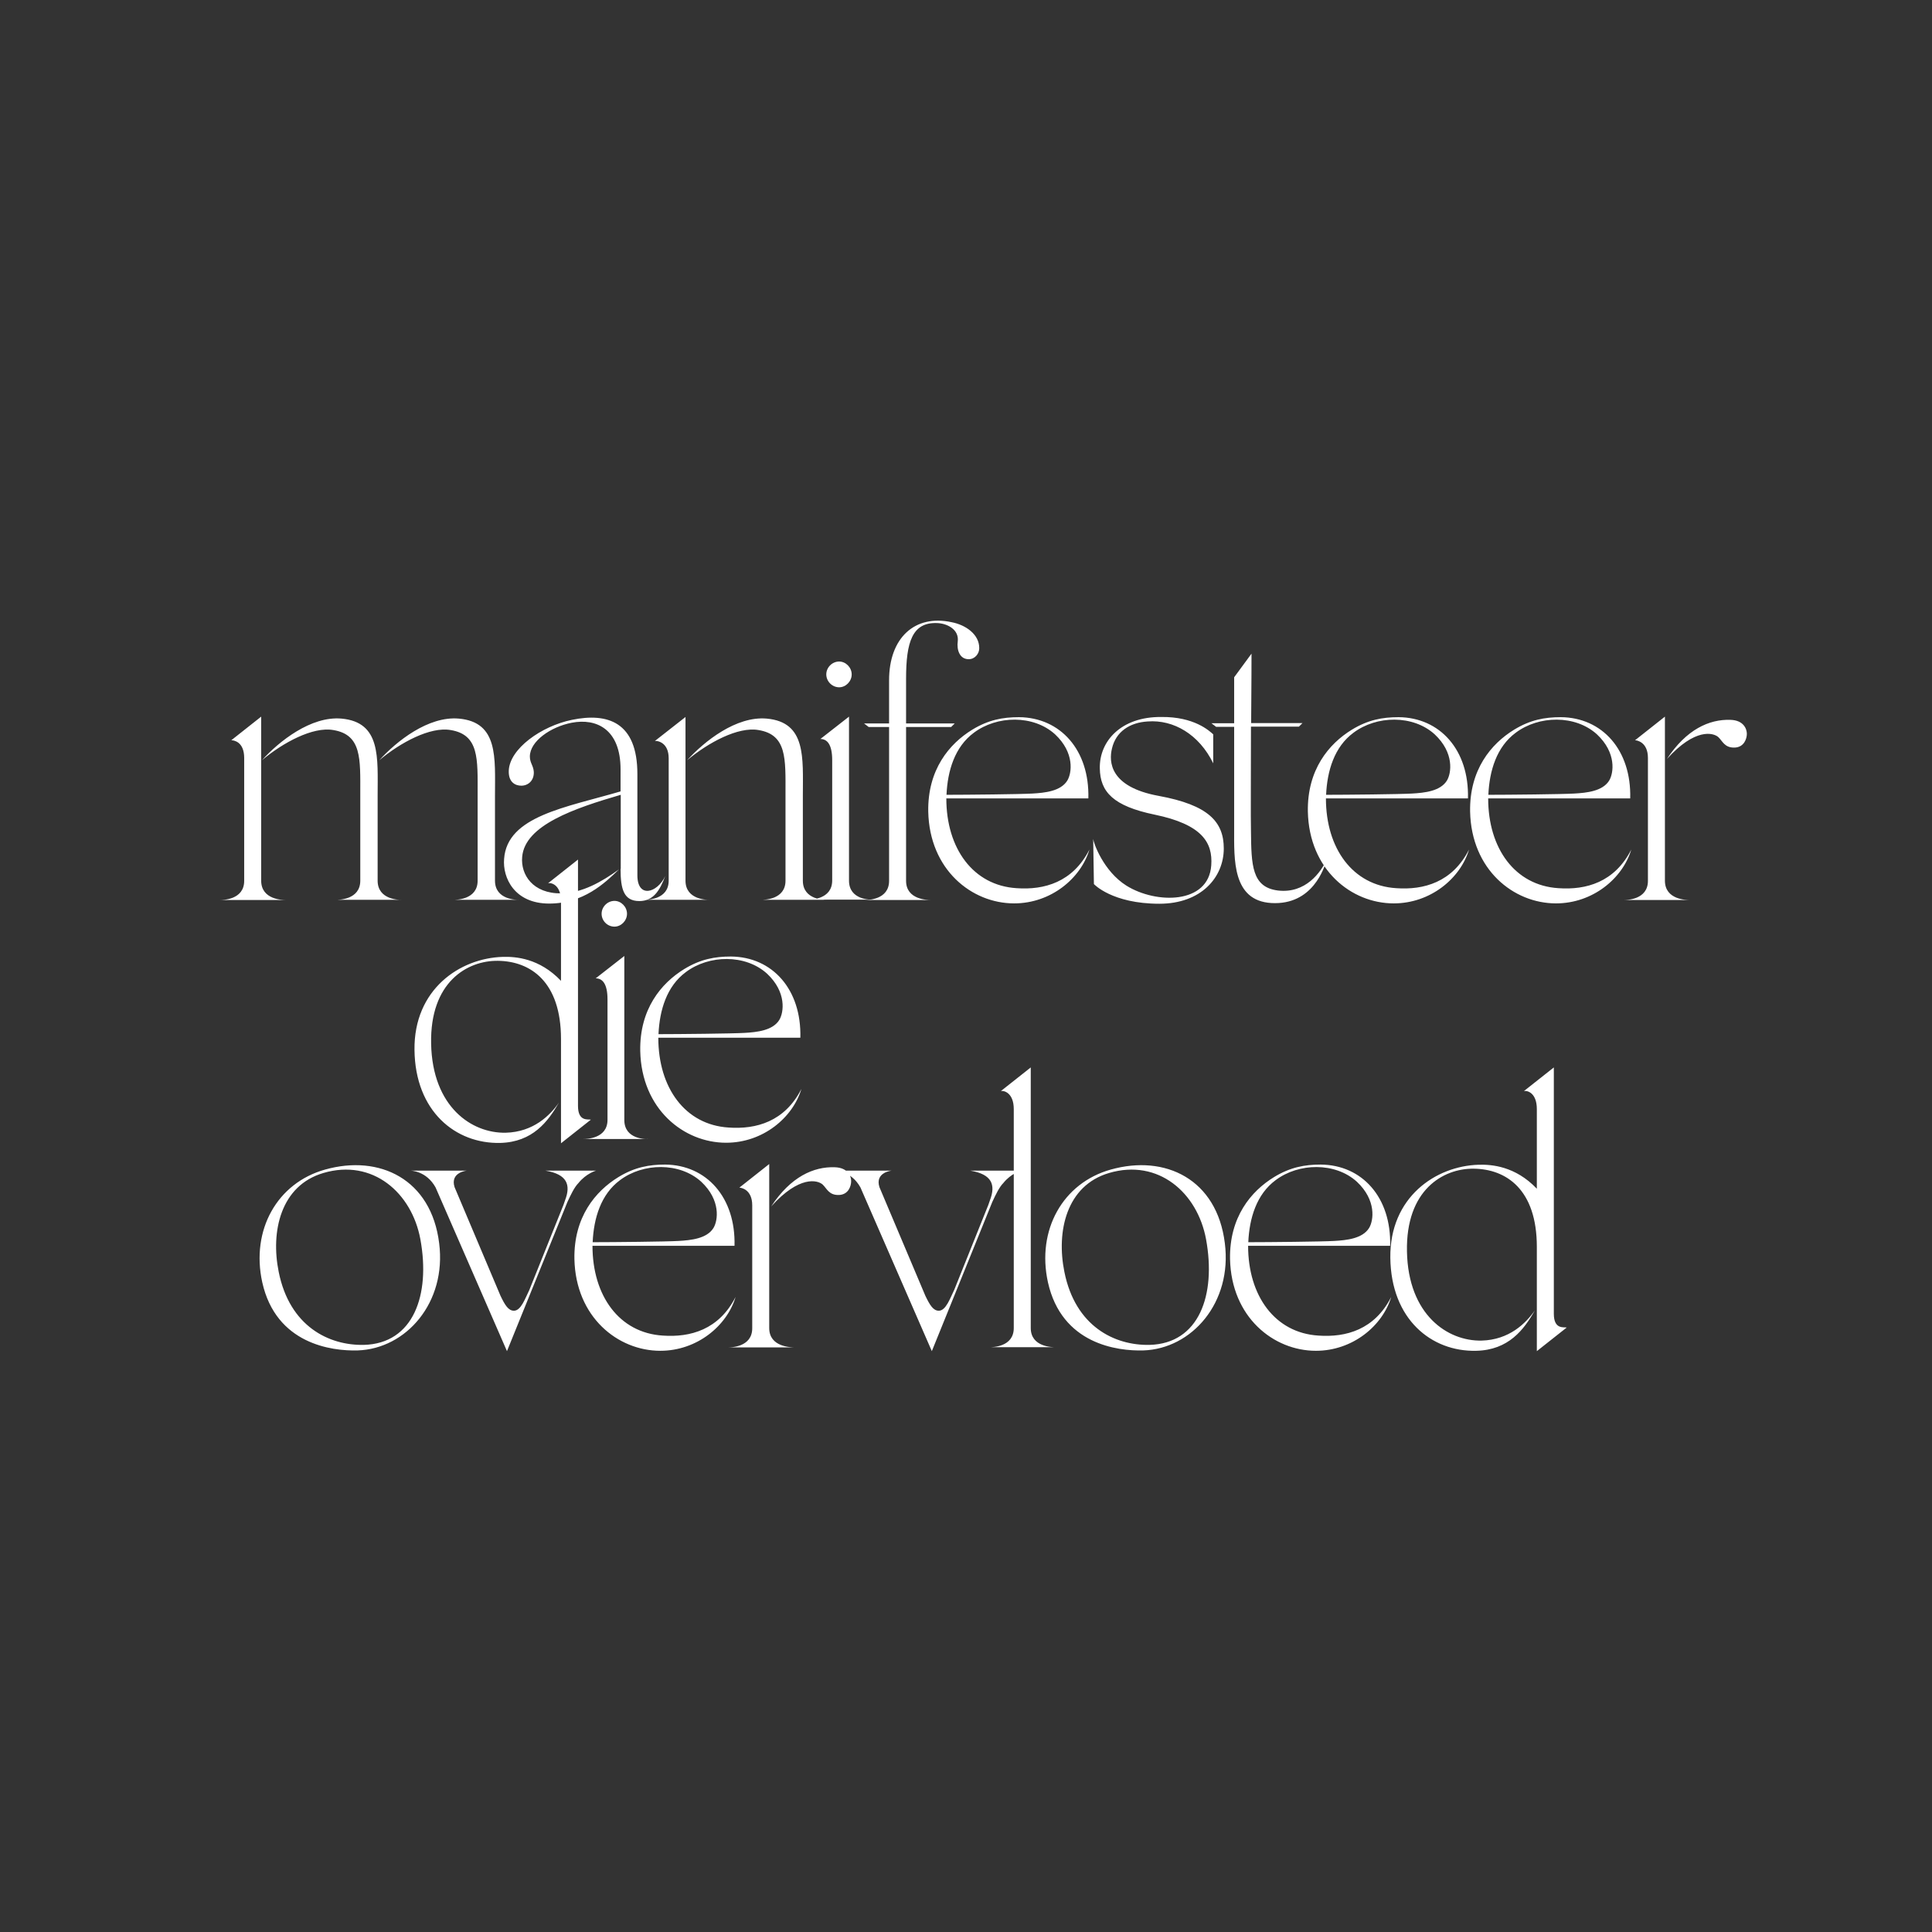 <?xml version="1.0" encoding="UTF-8"?>
<!-- Generator: Adobe Illustrator 28.0.0, SVG Export Plug-In . SVG Version: 6.00 Build 0)  -->
<svg xmlns="http://www.w3.org/2000/svg" xmlns:xlink="http://www.w3.org/1999/xlink" version="1.1" id="Layer_1" x="0px" y="0px" viewBox="0 0 1080 1080" style="enable-background:new 0 0 1080 1080;" xml:space="preserve">
<rect x="0" y="0" width="1080" height="1080" fill="#333333" stroke="none"/>
<style type="text/css">
	.st0{fill:#FFFFFF;}
</style>
<path class="st0" d="M858,732.5c-5,7.2-14.3,16.5-29.8,16.9c-18.9,0.4-41-14.3-41.7-49.8c-0.7-34.4,20.2-46.5,37.3-46.3  c18.2,0.2,35.3,11.6,35.3,43.7v58.3l16.7-13.2c-1.5-0.4-7.2,1.3-7.2-7.7V596.7l-16.7,13.2c2.2-0.4,7.2,1.3,7.2,10.1v44.5  c-12.1-12.7-25.4-13.6-32.5-13.4c-24.1,0.7-49.8,18.2-49.4,52c0.4,34.4,23,52.6,48,52C843.3,754.7,851.9,743.3,858,732.5   M713.1,659.7c12.9-9.7,33.3-10.1,45.4,0.9c11,10.3,9.4,21.7,6.8,25.9c-3.7,5.9-12.5,6.8-19.5,7.2c-6.8,0.4-36.6,0.7-48,0.7  C698.4,681,702.4,667.6,713.1,659.7 M737,746.6c-24.3-1.5-39.3-22.2-39.3-50.2h79.4c0.7-27-15.6-45.2-38.8-45.4  c-9,0-17.1,1.5-26.1,7c-12.9,7.9-25,22.4-24.6,45.8c0.7,32.5,24.3,51.3,48,51.3c20.6,0,37.3-14,42.1-30.1  C768.4,743.3,752.4,747.7,737,746.6 M674.2,692.8c5.7,31.1-3.9,58.3-31.6,59c-19.5,0.4-41.5-10.3-47.6-40.8  c-4.6-22.6,1.1-48.3,25-55.3C647.5,647.6,669.4,666.7,674.2,692.8 M639.1,754.9c27.2-0.9,49.8-26.8,45.6-59.9  c-4.4-35.8-33.3-49.8-63.8-41.2c-26.8,7.5-41.5,33.8-35.1,63C593.5,751.4,624.6,755.3,639.1,754.9 M576.2,742.4V596.7l-16.7,13.2  c1.8-0.4,7.2,1.1,7.2,10.1v122.4c0,10.7-12.1,10.7-13.6,10.7H590C588.5,753.1,576.2,753.1,576.2,742.4 M542.4,654.4  c12.1,2,14.3,7.9,11,16.5l-0.9,2.6l-19.1,47.6c-2.2,4.4-4.6,11.6-8.6,11.6c-3.1,0-5-3.1-7.5-8.3l-25.7-60.8  c-2.6-8.3,6.8-9.2,6.8-9.2h-31.4c0,0,8.8,0,14,9.4l39.9,91.5l33.8-83.4c1.8-3.9,3.9-8.3,6.1-10.5c4.4-5.5,9.9-7,9.9-7H542.4z   M466.6,652.5c-11.8-0.4-24.6,5.3-35.5,21.9c15.8-17.5,25.9-14.7,28.7-12.3c2.4,2.2,3.5,6.1,9.2,5.9c5.3-0.2,6.8-5,6.8-7.7  C475.9,657.7,474.1,652.7,466.6,652.5 M430,742.4v-70.9v-5v-15.8l-16.7,13.2c0.9,0,7.2,0.9,7.2,9.9v65.8v2.9  c0,10.7-12.1,10.7-13.6,10.7h36.9C442.3,753.1,430,753.1,430,742.4 M346.6,659.7c12.9-9.7,33.3-10.1,45.4,0.9  c11,10.3,9.4,21.7,6.8,25.9c-3.7,5.9-12.5,6.8-19.5,7.2c-6.8,0.4-36.6,0.7-48,0.7C331.9,681,335.9,667.6,346.6,659.7 M370.5,746.6  c-24.3-1.5-39.3-22.2-39.3-50.2h79.4c0.7-27-15.6-45.2-38.8-45.4c-9,0-17.1,1.5-26.1,7c-12.9,7.9-25,22.4-24.6,45.8  c0.7,32.5,24.3,51.3,48,51.3c20.6,0,37.3-14,42.1-30.1C401.9,743.3,385.9,747.7,370.5,746.6 M304.9,654.4c12.1,2,14.3,7.9,11,16.5  l-0.9,2.6l-19.1,47.6c-2.2,4.4-4.6,11.6-8.6,11.6c-3.1,0-5-3.1-7.5-8.3l-25.7-60.8c-2.6-8.3,6.8-9.2,6.8-9.2h-31.4c0,0,8.8,0,14,9.4  l39.9,91.5l33.8-83.4c1.8-3.9,3.9-8.3,6.1-10.5c4.4-5.5,9.9-7,9.9-7H304.9z M235,692.8c5.7,31.1-3.9,58.3-31.6,59  c-19.5,0.4-41.5-10.3-47.6-40.8c-4.6-22.6,1.1-48.3,25-55.3C208.3,647.6,230.2,666.7,235,692.8 M199.9,754.9  c27.2-0.9,49.8-26.8,45.6-59.9c-4.4-35.8-33.3-49.8-63.8-41.2c-26.8,7.5-41.5,33.8-35.1,63C154.3,751.4,185.5,755.3,199.9,754.9"></path>
<path class="st0" d="M383.4,543.4c12.9-9.7,33.3-10.1,45.4,0.9c11,10.3,9.4,21.7,6.8,25.9c-3.7,5.9-12.5,6.8-19.5,7.2  c-6.8,0.4-36.6,0.7-48,0.7C368.7,564.7,372.7,551.3,383.4,543.4 M407.3,630.3c-24.3-1.5-39.3-22.2-39.3-50.2h79.4  c0.7-27-15.6-45.2-38.8-45.4c-9,0-17.1,1.5-26.1,7c-12.9,7.9-25,22.4-24.6,45.8c0.7,32.5,24.3,51.3,48,51.3  c20.6,0,37.3-14,42.1-30.1C438.7,627,422.7,631.4,407.3,630.3 M349,626.1v-91.7l-16,12.5c3.7,0,6.6,2.9,6.6,11.8v67.3  c0,10.7-12.1,10.7-13.6,10.7h36.9C361,636.9,349,636.9,349,626.1 M343.5,518c3.7,0,7-3.3,7-7.2c0-3.9-3.3-7.2-7-7.2  c-3.9,0-7.2,3.3-7.2,7.2C336.3,514.7,339.5,518,343.5,518 M312.5,616.3c-5,7.2-14.3,16.5-29.8,16.9c-18.9,0.4-41-14.3-41.7-49.8  c-0.7-34.4,20.2-46.5,37.3-46.3c18.2,0.2,35.3,11.6,35.3,43.7v58.3l16.7-13.2c-1.5-0.4-7.2,1.3-7.2-7.7V480.5l-16.7,13.2  c2.2-0.4,7.2,1.3,7.2,10.1v44.5c-12.1-12.7-25.4-13.6-32.5-13.4c-24.1,0.7-49.8,18.2-49.4,52c0.4,34.4,23,52.6,48,52  C297.8,638.4,306.3,627,312.5,616.3"></path>
<path class="st0" d="M967.3,402.4c-11.8-0.4-24.6,5.3-35.5,21.9c15.8-17.5,25.9-14.7,28.7-12.3c2.4,2.2,3.5,6.1,9.2,5.9  c5.3-0.2,6.8-5,6.8-7.7C976.5,407.6,974.8,402.6,967.3,402.4 M930.7,492.3v-70.9v-5v-15.8L914,413.8c0.9,0,7.2,0.9,7.2,9.9v65.8v2.9  c0,10.7-12.1,10.7-13.6,10.7h36.9C943,503.1,930.7,503.1,930.7,492.3 M847.3,409.6c12.9-9.7,33.3-10.1,45.4,0.9  c11,10.3,9.4,21.7,6.8,25.9c-3.7,5.9-12.5,6.8-19.5,7.2c-6.8,0.4-36.6,0.7-48,0.7C832.6,430.9,836.6,417.5,847.3,409.6 M871.2,496.5  c-24.3-1.5-39.3-22.2-39.3-50.2h79.4c0.7-27-15.6-45.2-38.8-45.4c-9,0-17.1,1.5-26.1,7c-12.9,7.9-25,22.4-24.6,45.8  c0.7,32.5,24.3,51.3,48,51.3c20.6,0,37.3-14,42.1-30.1C902.6,493.2,886.6,497.6,871.2,496.5 M756.6,409.6  c12.9-9.7,33.3-10.1,45.4,0.9c11,10.3,9.4,21.7,6.8,25.9c-3.7,5.9-12.5,6.8-19.5,7.2c-6.8,0.4-36.6,0.7-48,0.7  C741.9,430.9,745.9,417.5,756.6,409.6 M780.5,496.5c-24.3-1.5-39.3-22.2-39.3-50.2h79.4c0.7-27-15.6-45.2-38.8-45.4  c-9,0-17.1,1.5-26.1,7c-12.9,7.9-25,22.4-24.6,45.8c0.7,32.5,24.3,51.3,48,51.3c20.6,0,37.3-14,42.1-30.1  C811.9,493.2,795.9,497.6,780.5,496.5 M714.4,497.8c-14.7-1.8-14.9-14.3-15.1-33.3c-0.2-6.8,0-34.2,0-58.3h26.8l2-2h-28.7  c0.2-20.8,0.2-38.8,0.2-38.8l-9.7,13.2v25.7h-12.7l2.6,2h10.1v57.3c0,16.7-1.1,39.9,20.8,41.2c23,1.3,29.6-19.5,31.1-24.6  C738.4,487.7,729.8,499.6,714.4,497.8 M678.2,426.7v-16.2c-2.2-2-10.7-9.9-29-9.7c-22.6-0.2-34.7,13.6-34.4,28.7  c0.2,13.2,7.5,21.1,30.7,25.9c26.5,5.5,32.5,15.6,31.6,28.3c-1.5,21.9-30.9,21.7-47.4,11.4c-12.9-8.1-18.4-23.9-18.6-26.1l0.4,25.2  c0,0,10.1,11,36.6,11c23.3,0,36-14.7,36-30.9c0-14.9-8.6-24.3-36.4-29.4c-27.4-5-27.9-19.1-26.1-26.5c2.2-9.4,9.9-14.5,20-15.1  C656,402.2,670.3,410.5,678.2,426.7 M544.4,409.6c12.9-9.7,33.3-10.1,45.4,0.9c11,10.3,9.4,21.7,6.8,25.9  c-3.7,5.9-12.5,6.8-19.5,7.2c-6.8,0.4-36.6,0.7-48,0.7C529.7,430.9,533.7,417.5,544.4,409.6 M568.3,496.5  c-24.3-1.5-39.3-22.2-39.3-50.2h79.4c0.7-27-15.6-45.2-38.8-45.4c-9,0-17.1,1.5-26.1,7c-12.9,7.9-25,22.4-24.6,45.8  c0.7,32.5,24.3,51.3,48,51.3c20.6,0,37.3-14,42.1-30.1C599.7,493.2,583.7,497.6,568.3,496.5 M531.9,347.8  c-20.4-4.4-34.9,8.6-34.9,32.5v24.1h-14l2.6,2h11.4v86c0,10.7-12.1,10.7-13.6,10.7h36.9c-1.5,0-13.8,0-13.8-10.7v-86h25.2l2-2h-27.2  v-25c0-20.6,3.5-31.6,17.3-31.1c5.9,0.2,12.3,3.7,11.6,10.1c-0.7,5,1.1,10.1,6.1,10.1c3.5,0,5.9-3.1,5.9-6.1  C547.5,354.6,539.8,349.3,531.9,347.8 M474.6,492.3v-91.7l-16,12.5c3.7,0,6.6,2.9,6.6,11.8v67.3c0,10.7-12.1,10.7-13.6,10.7h36.9  C486.7,503.1,474.6,503.1,474.6,492.3 M469.1,384.2c3.7,0,7-3.3,7-7.2s-3.3-7.2-7-7.2c-3.9,0-7.2,3.3-7.2,7.2  S465.2,384.2,469.1,384.2 M448.8,492.3v-47.6c0-21.1,2-41-20.2-43c-17.1-1.5-34.9,12.7-44.5,23.3c11.8-9.9,28.5-18.9,39.9-16.9  c16,2.6,15.1,16.2,15.1,35.5v48.7c0,10.7-12.1,10.7-13.6,10.7h37.1C461,503.1,448.8,503.1,448.8,492.3 M383.2,492.3v-91.5  l-17.1,13.4c1.3-0.2,7.7,0.7,7.7,9.7v68.4c0,10.7-12.1,10.7-13.6,10.7H397C395.5,503.1,383.2,503.1,383.2,492.3 M346.9,485.7  c0,11.4,1.8,18,10.5,18c7.9,0,11.4-5.9,14.5-14c-4.6,9.7-15.6,12.5-15.6-0.4v-56.6c0-29.2-16.7-34.4-36.6-30.3  c-17.1,3.5-34.9,16.2-35.3,28.5c-0.2,6.6,3.9,8.3,7,8.3c3.9,0,7.2-2.9,7-7.7c-0.2-3.5-2.2-5-2.2-8.6c0-8.6,11.8-16.7,23.5-18.9  c13.6-2.6,27.2,3.5,27.2,26.1v12.3c-30.7,9-63.4,13.8-65.1,37.7c-0.9,10.5,5.7,25,25.2,25c19.1,0,31.1-11.4,39-19.1  c-9.7,7-20.6,13.2-32.2,13.4c-16,0.2-22.8-10.5-21.9-20.4c1.5-17.8,29.4-27.2,55.1-34.7V485.7z M276.7,492.3v-47.6  c0-21.1,2-41-20.2-43c-17.1-1.5-34.9,12.7-44.5,23.3c11.8-9.9,28.5-18.9,39.9-16.9c16,2.6,15.1,16.2,15.1,35.5v48.7  c0,10.7-12.1,10.7-13.6,10.7h37.1C289,503.1,276.7,503.1,276.7,492.3 M211.1,492.3v-47.6c0-21.1,2-41-20.2-43  c-17.1-1.5-34.9,12.7-44.5,23.3c11.8-9.9,28.5-18.9,39.9-16.9c16,2.6,15.1,16.2,15.1,35.5v48.7c0,10.7-12.1,10.7-13.6,10.7h37.1  C223.4,503.1,211.1,503.1,211.1,492.3 M146,492.3v-91.7l-16.7,13.2c1.5,0,7.2,0.9,7.2,9.9v68.7c0,10.7-12.1,10.7-13.6,10.7h36.9  C158.3,503.1,146,503.1,146,492.3"></path>
</svg>
